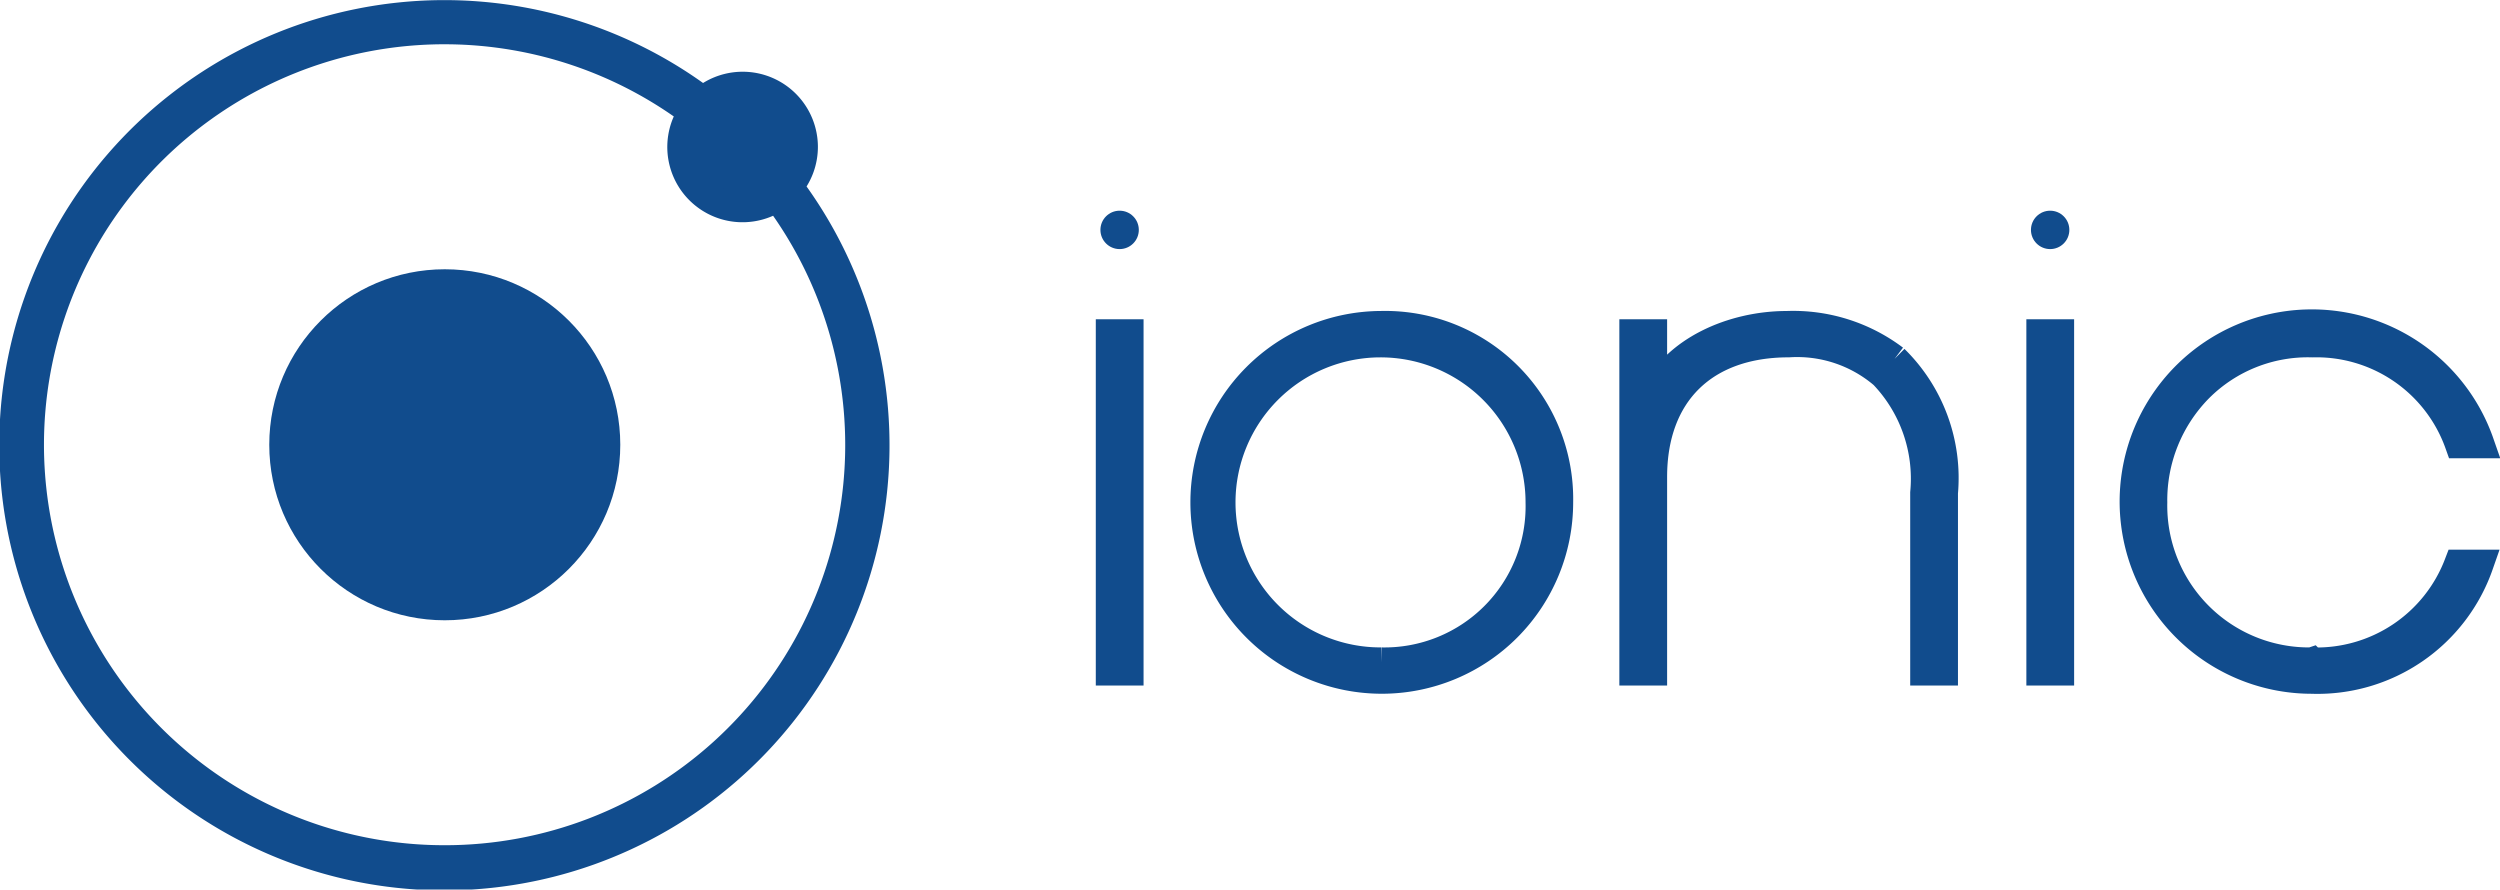 <svg xmlns="http://www.w3.org/2000/svg" width="83.745" height="29.798" viewBox="0 0 83.745 29.798">
  <g id="ionic" transform="translate(0.398 0.5)">
    <path id="Path_106" data-name="Path 106" d="M227.681,64.862h.6V76.131h-.6Zm9.058-.277a5.911,5.911,0,1,0,5.933,5.911A5.8,5.8,0,0,0,236.739,64.585Zm0,11.27a5.358,5.358,0,1,1,5.338-5.358A5.227,5.227,0,0,1,236.739,75.855Zm17.181-10.142a5.608,5.608,0,0,0-3.593-1.127c-1.786,0-3.764.83-4.465,2.446h-.043V64.862h-.6V76.131h.6V69.646c0-2.828,1.744-4.508,4.572-4.508a4.47,4.47,0,0,1,3.189,1.063,5.067,5.067,0,0,1,1.382,3.976v5.954h.6V70.177A5.557,5.557,0,0,0,253.919,65.712Zm4.933-.851h.6V76.131h-.6Zm9.058,10.993a5.251,5.251,0,0,1-5.337-5.358,5.363,5.363,0,0,1,1.552-3.849,5.177,5.177,0,0,1,3.806-1.509,5.09,5.09,0,0,1,4.933,3.38h.659a5.938,5.938,0,1,0-5.613,7.889A5.716,5.716,0,0,0,273.5,72.58h-.659A5.1,5.1,0,0,1,267.91,75.855Z" transform="translate(-190.872 -54.168)" fill="#114c8d" stroke="#114c8d" stroke-width="1"/>
    <circle id="Ellipse_20" data-name="Ellipse 20" cx="0.643" cy="0.643" r="0.643" transform="translate(36.464 6.558)" fill="#114c8d"/>
    <circle id="Ellipse_21" data-name="Ellipse 21" cx="0.643" cy="0.643" r="0.643" transform="translate(67.635 6.558)" fill="#114c8d"/>
    <circle id="Ellipse_22" data-name="Ellipse 22" cx="5.879" cy="5.879" r="5.879" transform="translate(8.622 8.52)" fill="#114c8d"/>
    <path id="Path_107" data-name="Path 107" d="M26.5,4.423A2.02,2.02,0,0,0,23.153,2.9,14.411,14.411,0,1,0,26,5.746a2.011,2.011,0,0,0,.5-1.323Zm-12,23.89A13.915,13.915,0,1,1,22.827,3.257a2.02,2.02,0,0,0,2.816,2.816A13.908,13.908,0,0,1,14.5,28.313Z" fill="#114c8d" stroke="#114c8d" stroke-width="1"/>
  </g>
</svg>
